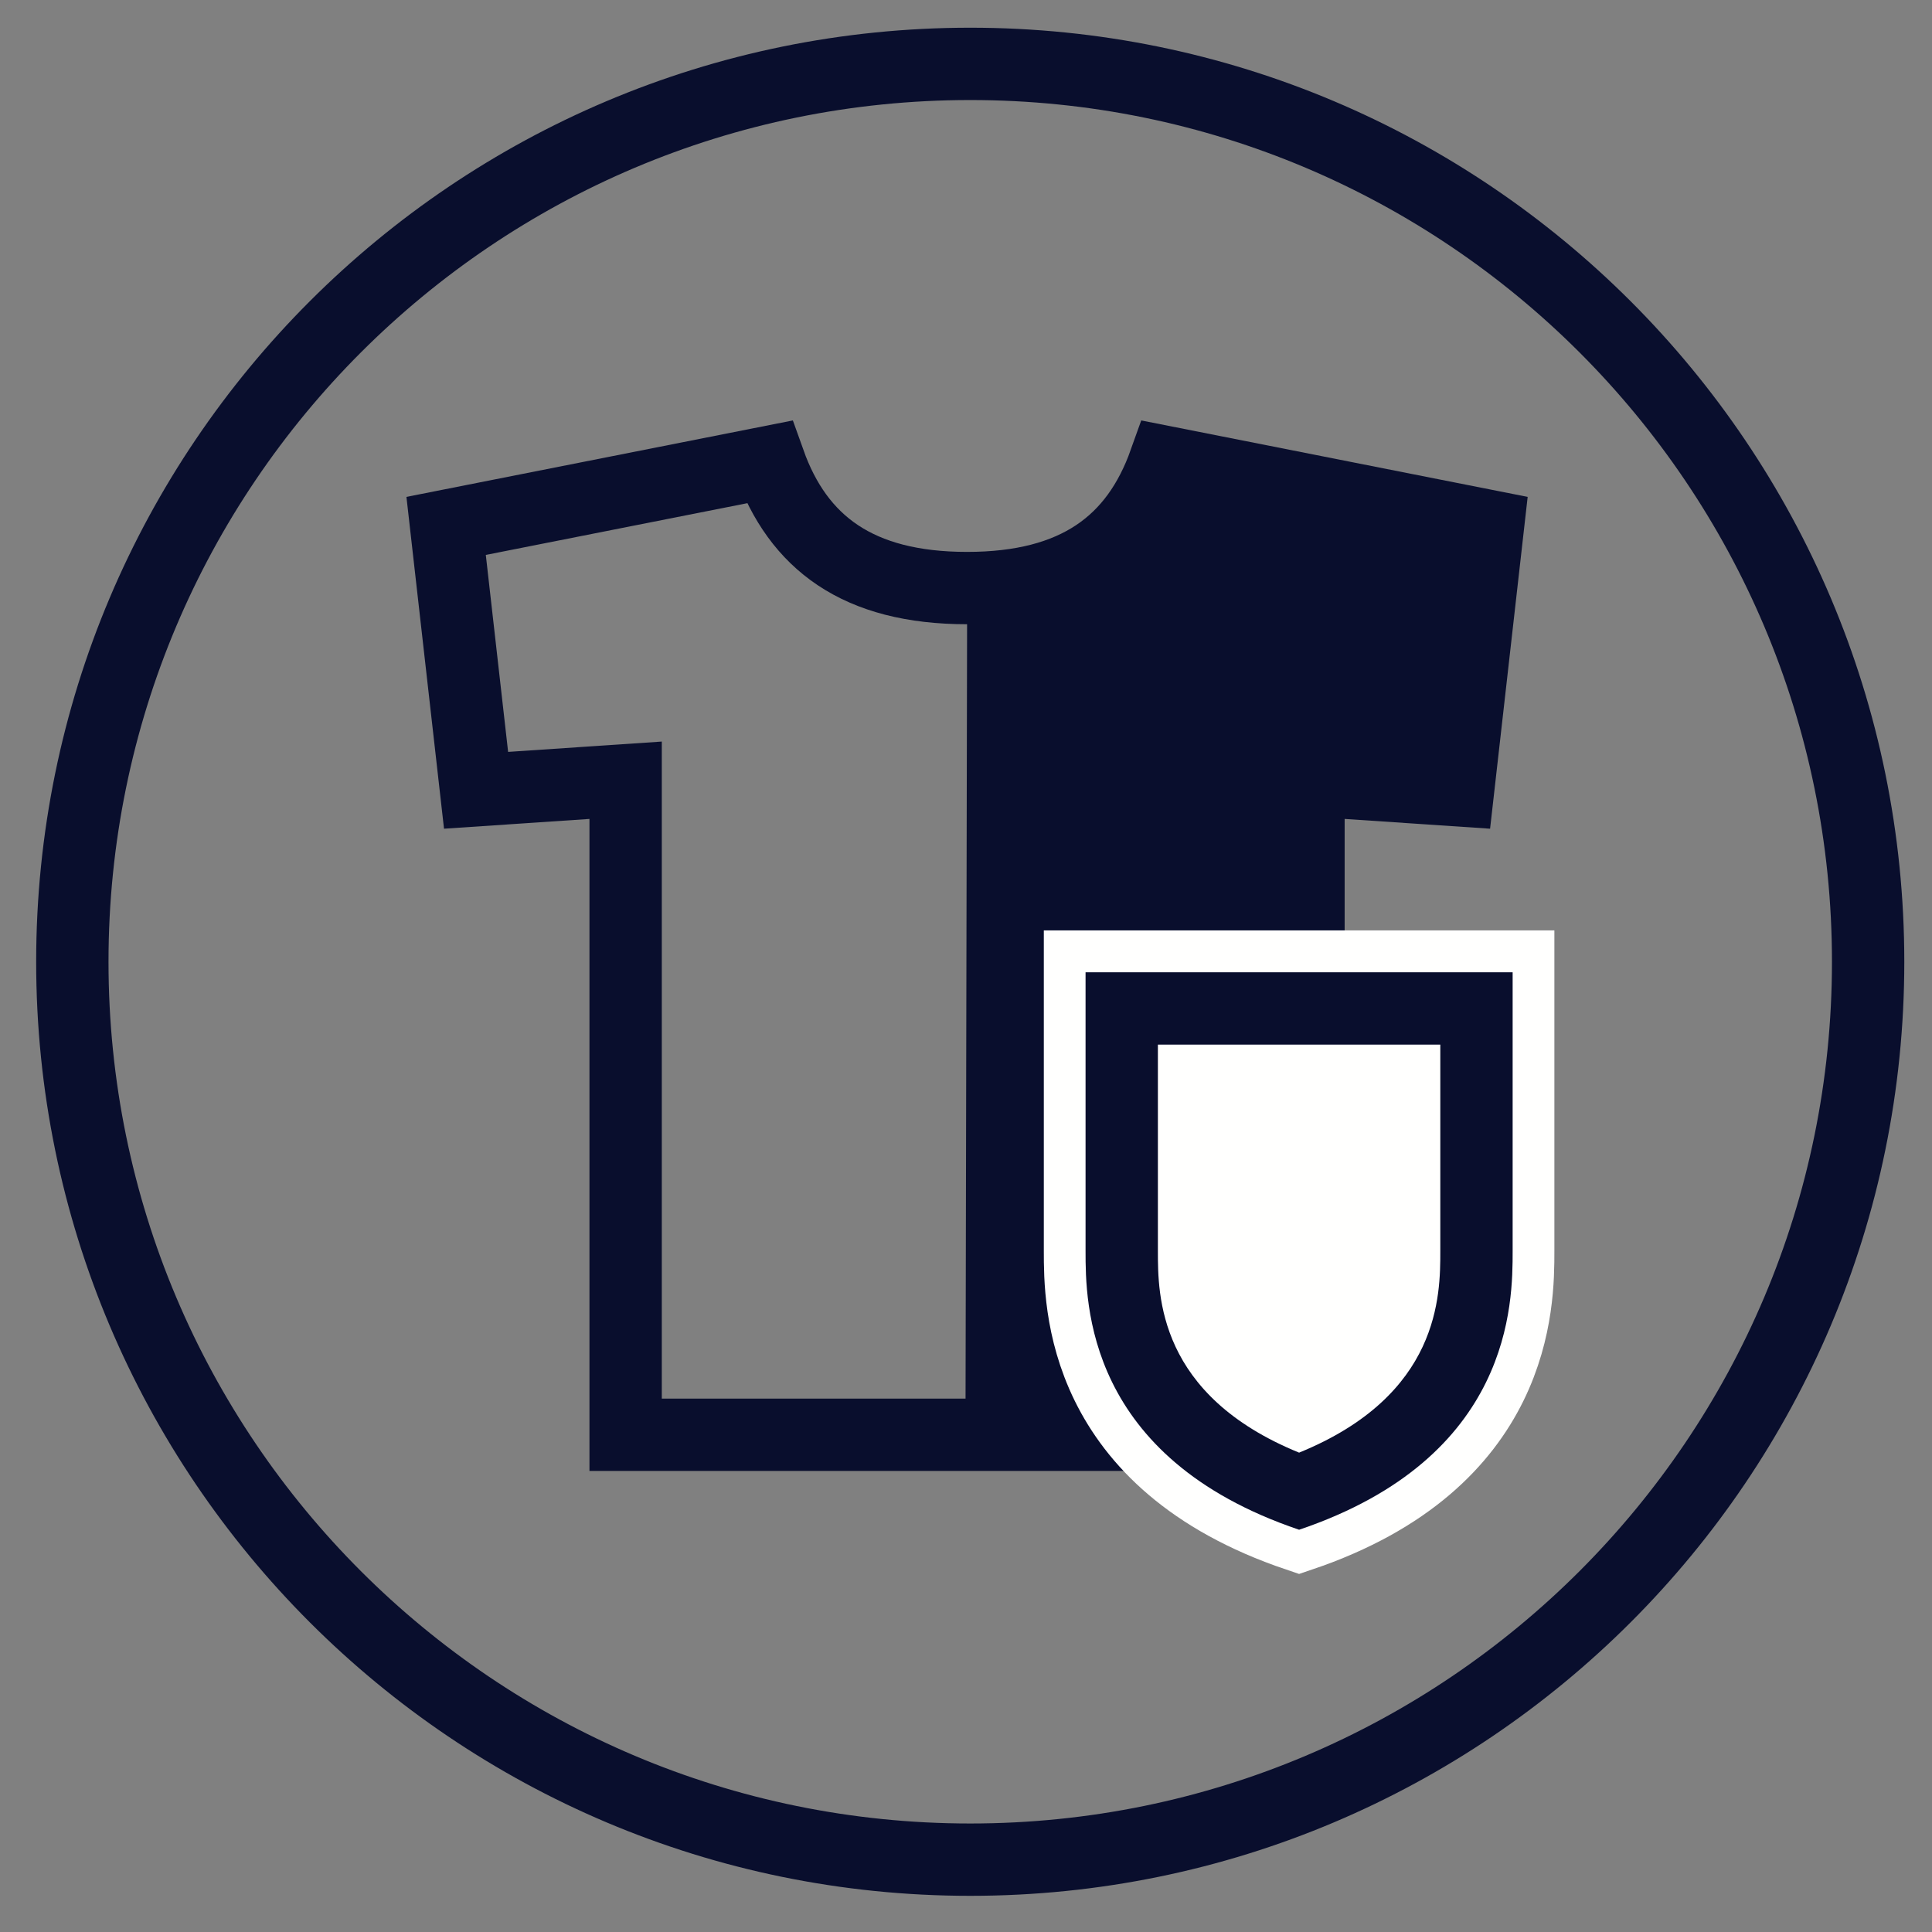 <?xml version="1.0" encoding="UTF-8"?>
<svg width="34px" height="34px" viewBox="0 0 34 34" version="1.1" xmlns="http://www.w3.org/2000/svg" xmlns:xlink="http://www.w3.org/1999/xlink">
    <rect x="0" y="0" width="34" height="34" fill="#808080" stroke="none"/>
    <title>dish-perfectfit-hinges-icon</title>
    <g id="electrolux-WM" stroke="none" stroke-width="1" fill="none" fill-rule="evenodd">
        <g id="chart-benefit-icon-series-overview" transform="translate(-30, -2)">
            <g id="wm-colourcare-icon-blue" transform="translate(31, 3)">
                <path d="M31.876,15.926 C31.876,7.199 24.801,0.124 16.075,0.124 C7.347,0.124 0.273,7.199 0.273,15.926 C0.273,24.653 7.347,31.727 16.075,31.727 C24.801,31.727 31.876,24.653 31.876,15.926 Z" id="Stroke-1" stroke="#090E2D" stroke-width="1.273"></path>
                <path d="M21.86,24.024 L15.991,24.145 L16.02,9.595 L16.857,9.538 C17.88,9.468 18.804,8.9 19.328,8.019 L19.633,7.448 L24.969,8.487 L24.508,12.812 L21.845,12.627 L21.86,24.024" id="Fill-3" fill="#090E2D"></path>
                <path d="M10.01,24.25 L10.01,12.731 L7.378,12.908 L6.851,8.255 L12.538,7.13 C13.044,8.549 14.096,9.349 16.019,9.349 C17.941,9.349 18.993,8.549 19.499,7.13 L25.186,8.255 L24.659,12.908 L22.027,12.731 L22.027,24.25 L10.01,24.25 Z" id="Stroke-4" stroke="#090E2D" stroke-width="1.273"></path>
                <path d="M21.862,25.273 C18.717,24.119 18.717,21.872 18.717,21.016 L18.717,16.721 L25.007,16.721 L25.007,21.016 C25.007,21.872 25.007,24.119 21.862,25.273" id="Fill-5" fill="#FFFFFE"></path>
                <path d="M21.862,25.273 C18.717,24.119 18.717,21.872 18.717,21.016 L18.717,16.721 L25.007,16.721 L25.007,21.016 C25.007,21.872 25.007,24.119 21.862,25.273 Z" id="Stroke-6" stroke="#FFFFFE" stroke-width="1.455"></path>
                <path d="M25.627,16.101 L18.097,16.101 L18.097,21.016 C18.097,21.916 18.097,24.657 21.862,25.931 C25.627,24.657 25.627,21.916 25.627,21.016 L25.627,16.101 Z M24.387,17.341 L24.387,21.016 C24.387,21.8 24.387,23.586 21.862,24.608 C19.337,23.586 19.337,21.8 19.337,21.016 L19.337,17.341 L24.387,17.341 L24.387,17.341 Z" id="Fill-8" fill="#FFFFFE"></path>
                <path d="M25.627,16.101 L18.097,16.101 L18.097,21.016 C18.097,21.916 18.097,24.657 21.862,25.931 C25.627,24.657 25.627,21.916 25.627,21.016 L25.627,16.101 Z M24.387,17.341 L24.387,21.016 C24.387,21.8 24.387,23.586 21.862,24.608 C19.337,23.586 19.337,21.8 19.337,21.016 L19.337,17.341 L24.387,17.341 L24.387,17.341 Z" id="Stroke-9" stroke="#FFFFFE" stroke-width="1.455"></path>
                <path d="M21.862,25.246 C18.741,24.098 18.741,21.867 18.741,21.016 L18.741,16.747 L24.983,16.747 L24.983,21.016 C24.983,21.867 24.983,24.098 21.862,25.246" id="Fill-11" fill="#FFFFFE"></path>
                <path d="M25.62,16.111 L18.104,16.111 L18.104,21.016 C18.104,21.915 18.104,24.65 21.862,25.921 C25.62,24.65 25.62,21.915 25.62,21.016 L25.62,16.111 Z M24.347,17.384 L24.347,21.016 C24.347,21.79 24.347,23.551 21.862,24.564 C19.377,23.551 19.377,21.79 19.377,21.016 L19.377,17.384 L24.347,17.384 L24.347,17.384 Z" id="Fill-12" fill="#090E2D"></path>
            </g>
        </g>
    </g>
</svg>